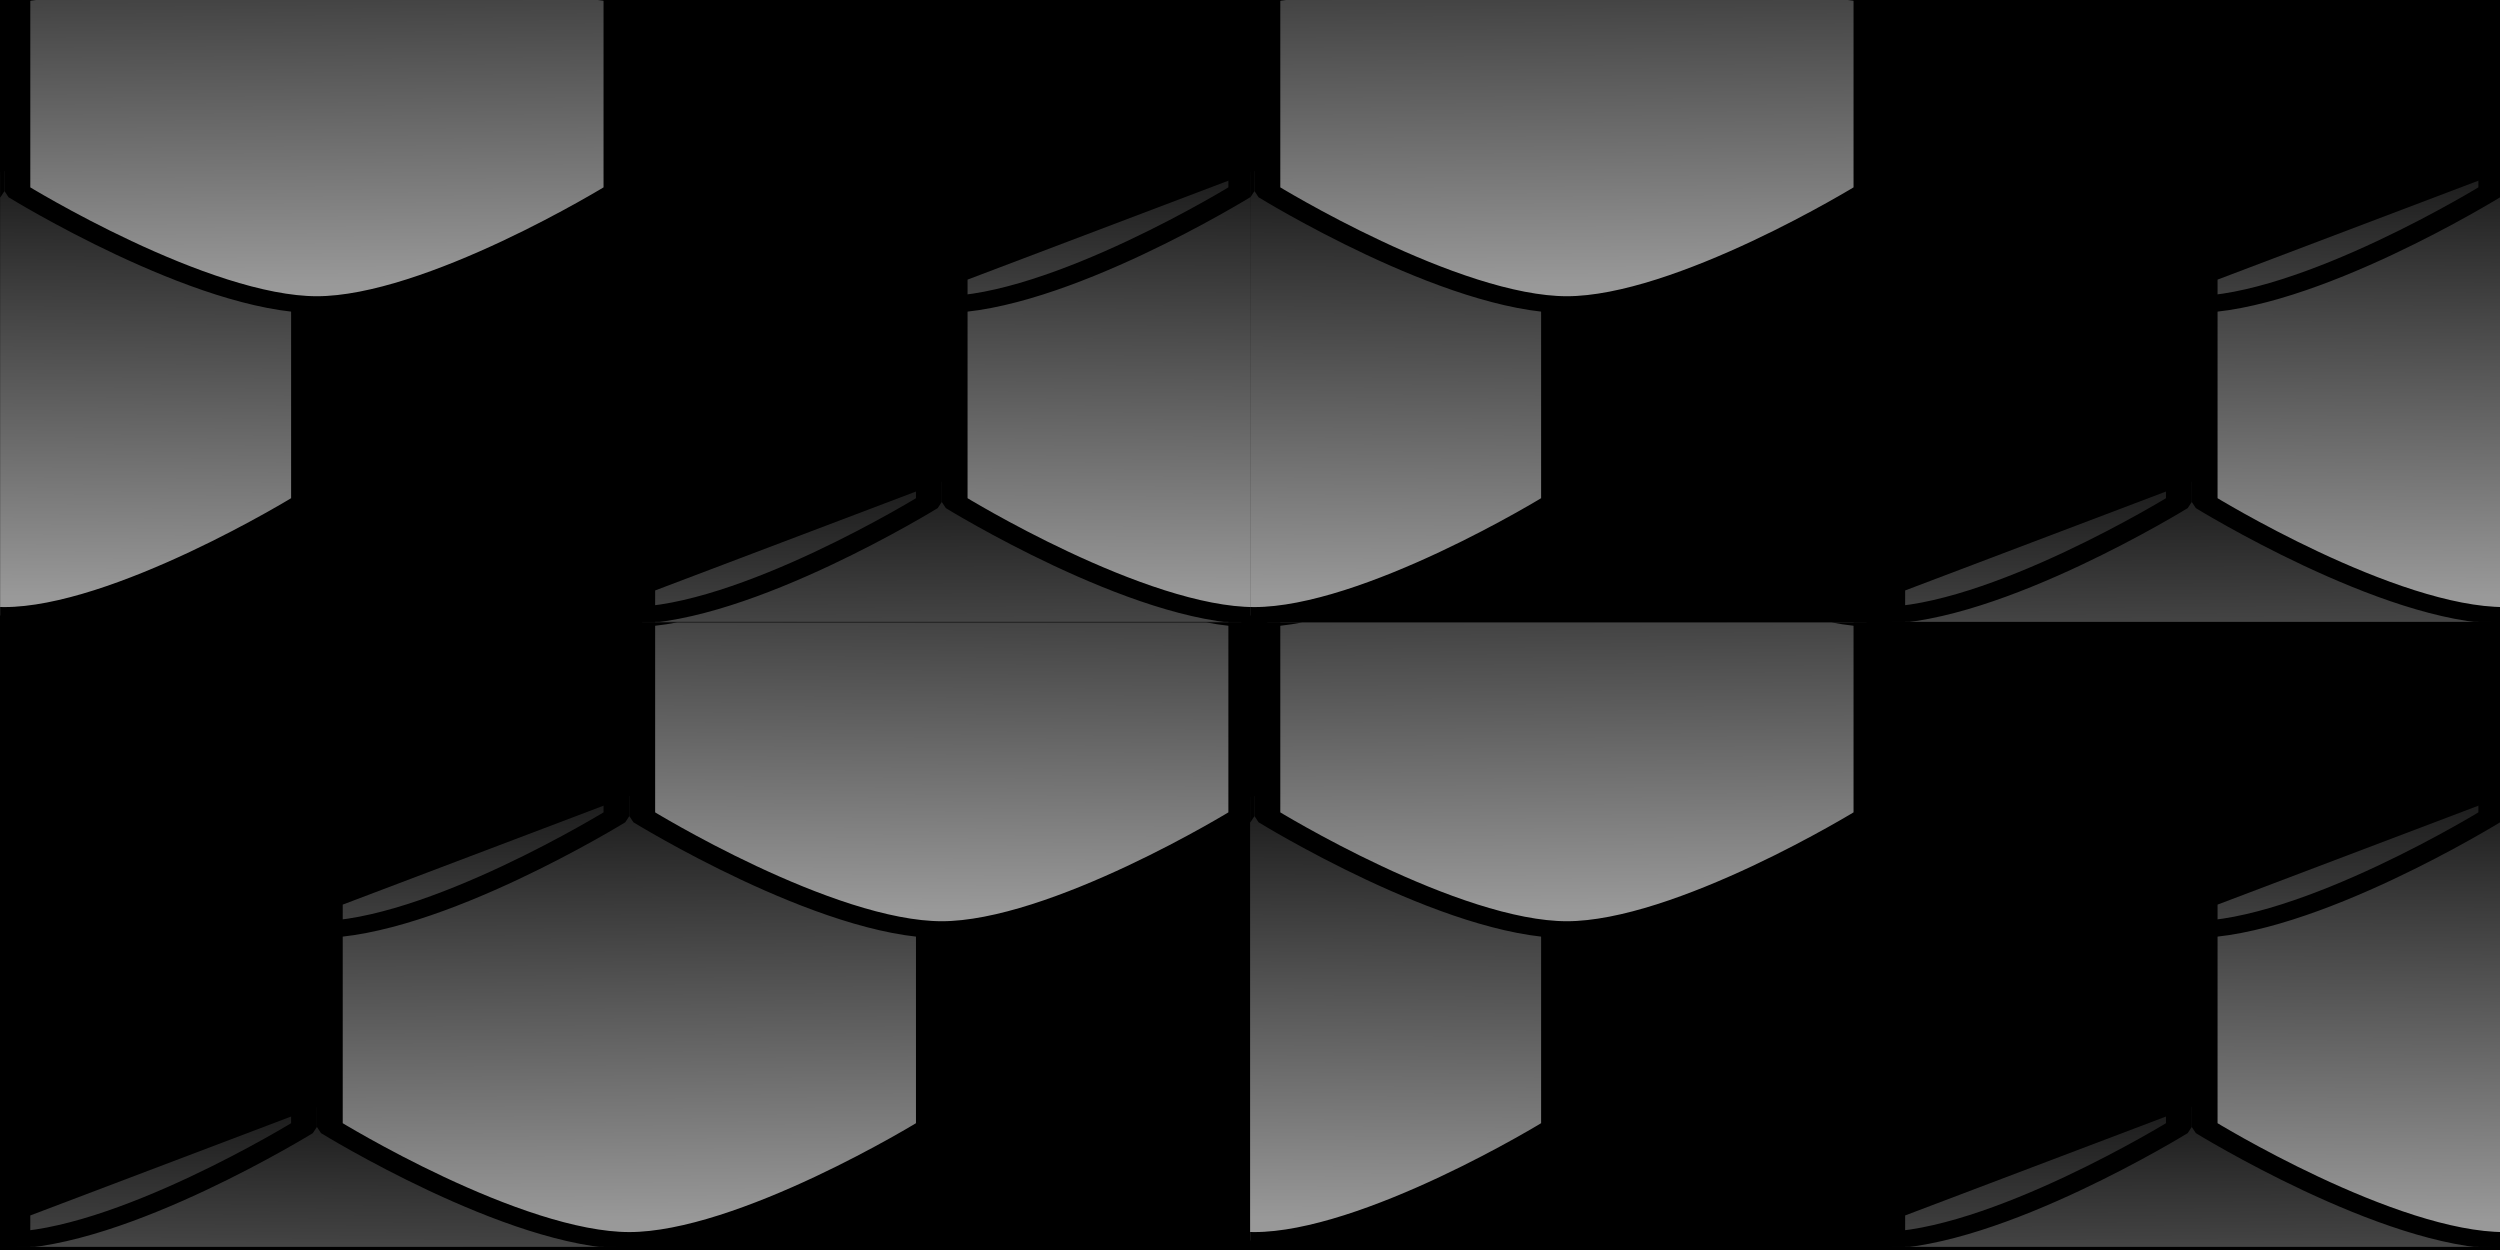 <?xml version="1.0" encoding="UTF-8" standalone="no"?>
<!-- Created with Inkscape (http://www.inkscape.org/) -->

<svg
   xmlns:dc="http://purl.org/dc/elements/1.1/"
   xmlns:cc="http://creativecommons.org/ns#"
   xmlns:rdf="http://www.w3.org/1999/02/22-rdf-syntax-ns#"
   xmlns:svg="http://www.w3.org/2000/svg"
   xmlns="http://www.w3.org/2000/svg"
   xmlns:xlink="http://www.w3.org/1999/xlink"
   xmlns:sodipodi="http://sodipodi.sourceforge.net/DTD/sodipodi-0.dtd"
   xmlns:inkscape="http://www.inkscape.org/namespaces/inkscape"
   width="56.444mm"
   height="28.222mm"
   viewBox="0 0 200 100"
   id="svg4204"
   version="1.1"
   inkscape:version="0.91 r13725"
   sodipodi:docname="roofing.svg">
  <sodipodi:namedview
     id="base"
     pagecolor="#ffffff"
     bordercolor="#666666"
     borderopacity="1.0"
     inkscape:pageopacity="0.0"
     inkscape:pageshadow="2"
     inkscape:zoom="1.4"
     inkscape:cx="31.213874"
     inkscape:cy="-2.6698419"
     inkscape:document-units="px"
     inkscape:current-layer="layer1"
     showgrid="false"
     inkscape:window-width="1536"
     inkscape:window-height="801"
     inkscape:window-x="-8"
     inkscape:window-y="-8"
     inkscape:window-maximized="1"
     fit-margin-top="0"
     fit-margin-left="0"
     fit-margin-right="0"
     fit-margin-bottom="0" />
  <defs
     id="defs4206">
    <linearGradient
       inkscape:collect="always"
       id="linearGradient5625">
      <stop
         style="stop-color:#1a1a1a;stop-opacity:1"
         offset="0"
         id="stop5627" />
      <stop
         style="stop-color:#999999;stop-opacity:1"
         offset="1"
         id="stop5629" />
    </linearGradient>
    <clipPath
       clipPathUnits="userSpaceOnUse"
       id="clipPath7291">
      <rect
         style="opacity:1;fill:none;fill-opacity:1;stroke:#ffffff;stroke-width:1.108;stroke-linecap:round;stroke-linejoin:bevel;stroke-miterlimit:4;stroke-dasharray:none;stroke-dashoffset:0;stroke-opacity:1"
         id="rect7293"
         width="145.359"
         height="110.527"
         x="179.653"
         y="550.752" />
    </clipPath>
    <linearGradient
       inkscape:collect="always"
       xlink:href="#linearGradient5625"
       id="linearGradient7555"
       gradientUnits="userSpaceOnUse"
       gradientTransform="translate(-1.515,378.807)"
       x1="36.466"
       y1="92.532"
       x2="37.337"
       y2="167.889" />
    <linearGradient
       inkscape:collect="always"
       xlink:href="#linearGradient5625"
       id="linearGradient7641"
       gradientUnits="userSpaceOnUse"
       gradientTransform="translate(-1.515,378.807)"
       x1="36.466"
       y1="92.532"
       x2="37.337"
       y2="167.889" />
    <linearGradient
       inkscape:collect="always"
       xlink:href="#linearGradient5625"
       id="linearGradient8167"
       gradientUnits="userSpaceOnUse"
       gradientTransform="translate(-1.515,378.807)"
       x1="36.466"
       y1="92.532"
       x2="37.337"
       y2="167.889" />
  </defs>
  <g
     inkscape:label="Layer 1"
     inkscape:groupmode="layer"
     id="layer1"
     transform="translate(0,-952.362)">
    <rect
       style="opacity:1;fill:#000000;fill-opacity:1;stroke:none;stroke-width:3;stroke-linecap:round;stroke-linejoin:bevel;stroke-miterlimit:4;stroke-dasharray:none;stroke-dashoffset:0;stroke-opacity:1"
       id="rect7991"
       width="200"
       height="100"
       x="0"
       y="952.362" />
    <g
       id="g7993"
       transform="translate(-179.653,341.084)">
      <g
         transform="matrix(0.688,0,0,0.452,56.06,362.13)"
         clip-path="url(#clipPath7291)"
         id="g6440">
        <rect
           style="opacity:1;fill:#000000;fill-opacity:1;stroke:#ffffff;stroke-width:1.377;stroke-linecap:round;stroke-linejoin:bevel;stroke-miterlimit:4;stroke-dasharray:none;stroke-dashoffset:0;stroke-opacity:1"
           id="rect6434"
           width="215.338"
           height="215.338"
           x="151.617"
           y="537.55" />
        <use
           height="100%"
           width="100%"
           x="0"
           y="0"
           inkscape:tiled-clone-of="#path5623"
           xlink:href="#path5623"
           transform="translate(217.97,330.096)"
           id="use6366" />
        <use
           height="100%"
           width="100%"
           x="0"
           y="0"
           inkscape:tiled-clone-of="#path5623"
           xlink:href="#path5623"
           transform="translate(254.298,385.112)"
           id="use6368" />
        <use
           height="100%"
           width="100%"
           x="0"
           y="0"
           inkscape:tiled-clone-of="#path5623"
           xlink:href="#path5623"
           transform="matrix(-1,0,0,1,360.327,330.096)"
           id="use6382" />
        <use
           height="100%"
           width="100%"
           x="0"
           y="0"
           inkscape:tiled-clone-of="#path5623"
           xlink:href="#path5623"
           transform="matrix(-1,0,0,1,396.655,385.112)"
           id="use6384" />
        <use
           height="100%"
           width="100%"
           x="0"
           y="0"
           inkscape:tiled-clone-of="#path5623"
           xlink:href="#path5623"
           transform="translate(363.283,330.096)"
           id="use6398" />
        <use
           height="100%"
           width="100%"
           x="0"
           y="0"
           inkscape:tiled-clone-of="#path5623"
           xlink:href="#path5623"
           transform="translate(399.611,385.112)"
           id="use6400" />
        <use
           height="100%"
           width="100%"
           x="0"
           y="0"
           inkscape:tiled-clone-of="#path5623"
           xlink:href="#path5623"
           transform="matrix(-1,0,0,1,505.64,330.096)"
           id="use6414" />
        <use
           height="100%"
           width="100%"
           x="0"
           y="0"
           inkscape:tiled-clone-of="#path5623"
           xlink:href="#path5623"
           transform="matrix(-1,0,0,1,541.968,385.112)"
           id="use6416" />
        <use
           height="100%"
           width="100%"
           x="0"
           y="0"
           inkscape:tiled-clone-of="#path5623"
           xlink:href="#path5623"
           transform="translate(508.596,330.096)"
           id="use6430" />
        <use
           height="100%"
           width="100%"
           x="0"
           y="0"
           inkscape:tiled-clone-of="#path5623"
           xlink:href="#path5623"
           transform="translate(544.924,385.112)"
           id="use6432" />
        <use
           height="100%"
           width="100%"
           x="0"
           y="0"
           inkscape:tiled-clone-of="#path5623"
           xlink:href="#path5623"
           transform="translate(181.641,275.08)"
           id="use6364" />
        <use
           height="100%"
           width="100%"
           x="0"
           y="0"
           inkscape:tiled-clone-of="#path5623"
           xlink:href="#path5623"
           transform="matrix(-1,0,0,1,323.999,275.08)"
           id="use6380" />
        <use
           height="100%"
           width="100%"
           x="0"
           y="0"
           inkscape:tiled-clone-of="#path5623"
           xlink:href="#path5623"
           transform="translate(326.955,275.08)"
           id="use6396" />
        <use
           height="100%"
           width="100%"
           x="0"
           y="0"
           inkscape:tiled-clone-of="#path5623"
           xlink:href="#path5623"
           transform="matrix(-1,0,0,1,469.312,275.08)"
           id="use6412" />
        <use
           height="100%"
           width="100%"
           x="0"
           y="0"
           inkscape:tiled-clone-of="#path5623"
           xlink:href="#path5623"
           transform="translate(472.268,275.08)"
           id="use6428" />
        <use
           height="100%"
           width="100%"
           x="0"
           y="0"
           inkscape:tiled-clone-of="#path5623"
           xlink:href="#path5623"
           transform="translate(145.313,220.064)"
           id="use6362" />
        <use
           height="100%"
           width="100%"
           x="0"
           y="0"
           inkscape:tiled-clone-of="#path5623"
           xlink:href="#path5623"
           transform="matrix(-1,0,0,1,287.67,220.064)"
           id="use6378" />
        <use
           height="100%"
           width="100%"
           x="0"
           y="0"
           inkscape:tiled-clone-of="#path5623"
           xlink:href="#path5623"
           transform="translate(290.626,220.064)"
           id="use6394" />
        <use
           height="100%"
           width="100%"
           x="0"
           y="0"
           inkscape:tiled-clone-of="#path5623"
           xlink:href="#path5623"
           transform="matrix(-1,0,0,1,432.983,220.064)"
           id="use6410" />
        <use
           height="100%"
           width="100%"
           x="0"
           y="0"
           inkscape:tiled-clone-of="#path5623"
           xlink:href="#path5623"
           transform="translate(435.94,220.064)"
           id="use6426" />
        <use
           height="100%"
           width="100%"
           x="0"
           y="0"
           inkscape:tiled-clone-of="#path5623"
           xlink:href="#path5623"
           transform="translate(108.985,165.048)"
           id="use6360" />
        <use
           height="100%"
           width="100%"
           x="0"
           y="0"
           inkscape:tiled-clone-of="#path5623"
           xlink:href="#path5623"
           transform="matrix(-1,0,0,1,251.342,165.048)"
           id="use6376" />
        <use
           height="100%"
           width="100%"
           x="0"
           y="0"
           inkscape:tiled-clone-of="#path5623"
           xlink:href="#path5623"
           transform="translate(254.298,165.048)"
           id="use6392" />
        <use
           height="100%"
           width="100%"
           x="0"
           y="0"
           inkscape:tiled-clone-of="#path5623"
           xlink:href="#path5623"
           transform="matrix(-1,0,0,1,396.655,165.048)"
           id="use6408" />
        <use
           height="100%"
           width="100%"
           x="0"
           y="0"
           inkscape:tiled-clone-of="#path5623"
           xlink:href="#path5623"
           transform="translate(399.611,165.048)"
           id="use6424" />
        <use
           height="100%"
           width="100%"
           x="0"
           y="0"
           inkscape:tiled-clone-of="#path5623"
           xlink:href="#path5623"
           transform="translate(72.657,110.032)"
           id="use6358" />
        <use
           height="100%"
           width="100%"
           x="0"
           y="0"
           inkscape:tiled-clone-of="#path5623"
           xlink:href="#path5623"
           transform="matrix(-1,0,0,1,215.014,110.032)"
           id="use6374" />
        <use
           height="100%"
           width="100%"
           x="0"
           y="0"
           inkscape:tiled-clone-of="#path5623"
           xlink:href="#path5623"
           transform="translate(217.97,110.032)"
           id="use6390" />
        <use
           height="100%"
           width="100%"
           x="0"
           y="0"
           inkscape:tiled-clone-of="#path5623"
           xlink:href="#path5623"
           transform="matrix(-1,0,0,1,360.327,110.032)"
           id="use6406" />
        <use
           height="100%"
           width="100%"
           x="0"
           y="0"
           inkscape:tiled-clone-of="#path5623"
           xlink:href="#path5623"
           transform="translate(363.283,110.032)"
           id="use6422" />
        <use
           height="100%"
           width="100%"
           x="0"
           y="0"
           inkscape:tiled-clone-of="#path5623"
           xlink:href="#path5623"
           transform="translate(36.328,55.016)"
           id="use6356" />
        <use
           height="100%"
           width="100%"
           x="0"
           y="0"
           inkscape:tiled-clone-of="#path5623"
           xlink:href="#path5623"
           transform="matrix(-1,0,0,1,178.685,55.016)"
           id="use6372" />
        <use
           height="100%"
           width="100%"
           x="0"
           y="0"
           inkscape:tiled-clone-of="#path5623"
           xlink:href="#path5623"
           transform="translate(181.641,55.016)"
           id="use6388" />
        <use
           height="100%"
           width="100%"
           x="0"
           y="0"
           inkscape:tiled-clone-of="#path5623"
           xlink:href="#path5623"
           transform="matrix(-1,0,0,1,323.999,55.016)"
           id="use6404" />
        <use
           height="100%"
           width="100%"
           x="0"
           y="0"
           inkscape:tiled-clone-of="#path5623"
           xlink:href="#path5623"
           transform="translate(326.955,55.016)"
           id="use6420" />
        <path
           style="opacity:1;fill:url(#linearGradient8167);fill-opacity:1;stroke:#000000;stroke-width:3;stroke-linecap:round;stroke-linejoin:bevel;stroke-miterlimit:4;stroke-dasharray:none;stroke-dashoffset:0;stroke-opacity:1"
           d="m 69.679,530.018 c 0,0 -21.423,20.108 -34.828,20.108 -13.405,0 -34.828,-20.108 -34.828,-20.108 l 1.8e-7,-40.216 34.828,-20.108 34.828,20.108 z"
           id="path5623"
           inkscape:connector-curvature="0"
           sodipodi:nodetypes="czccccc"
           inkscape:tile-cx="34.850266"
           inkscape:tile-cy="509.91026"
           inkscape:tile-w="72.656591"
           inkscape:tile-h="83.231538"
           inkscape:tile-x0="-1.4780299"
           inkscape:tile-y0="468.39497" />
        <use
           height="100%"
           width="100%"
           x="0"
           y="0"
           inkscape:tiled-clone-of="#path5623"
           xlink:href="#path5623"
           transform="matrix(-1,0,0,1,142.357,0)"
           id="use6370" />
        <use
           height="100%"
           width="100%"
           x="0"
           y="0"
           inkscape:tiled-clone-of="#path5623"
           xlink:href="#path5623"
           transform="translate(145.313,0)"
           id="use6386" />
        <use
           height="100%"
           width="100%"
           x="0"
           y="0"
           inkscape:tiled-clone-of="#path5623"
           xlink:href="#path5623"
           transform="matrix(-1,0,0,1,287.67,0)"
           id="use6402" />
        <use
           height="100%"
           width="100%"
           x="0"
           y="0"
           inkscape:tiled-clone-of="#path5623"
           xlink:href="#path5623"
           transform="translate(290.626,0)"
           id="use6418" />
      </g>
      <g
         style="fill:#000000"
         id="g7385"
         clip-path="url(#clipPath7291)"
         transform="matrix(0.688,0,0,0.452,156.06,362.13)">
        <rect
           y="537.55"
           x="151.617"
           height="215.338"
           width="215.338"
           id="rect7387"
           style="opacity:1;fill:#000000;fill-opacity:1;stroke:#ffffff;stroke-width:1.377;stroke-linecap:round;stroke-linejoin:bevel;stroke-miterlimit:4;stroke-dasharray:none;stroke-dashoffset:0;stroke-opacity:1" />
        <use
           style="fill:#000000"
           id="use7389"
           transform="translate(217.97,330.096)"
           xlink:href="#path5623"
           inkscape:tiled-clone-of="#path5623"
           y="0"
           x="0"
           width="100%"
           height="100%" />
        <use
           style="fill:#000000"
           id="use7391"
           transform="translate(254.298,385.112)"
           xlink:href="#path5623"
           inkscape:tiled-clone-of="#path5623"
           y="0"
           x="0"
           width="100%"
           height="100%" />
        <use
           style="fill:#000000"
           id="use7393"
           transform="matrix(-1,0,0,1,360.327,330.096)"
           xlink:href="#path5623"
           inkscape:tiled-clone-of="#path5623"
           y="0"
           x="0"
           width="100%"
           height="100%" />
        <use
           style="fill:#000000"
           id="use7395"
           transform="matrix(-1,0,0,1,396.655,385.112)"
           xlink:href="#path5623"
           inkscape:tiled-clone-of="#path5623"
           y="0"
           x="0"
           width="100%"
           height="100%" />
        <use
           style="fill:#000000"
           id="use7397"
           transform="translate(363.283,330.096)"
           xlink:href="#path5623"
           inkscape:tiled-clone-of="#path5623"
           y="0"
           x="0"
           width="100%"
           height="100%" />
        <use
           style="fill:#000000"
           id="use7399"
           transform="translate(399.611,385.112)"
           xlink:href="#path5623"
           inkscape:tiled-clone-of="#path5623"
           y="0"
           x="0"
           width="100%"
           height="100%" />
        <use
           style="fill:#000000"
           id="use7401"
           transform="matrix(-1,0,0,1,505.64,330.096)"
           xlink:href="#path5623"
           inkscape:tiled-clone-of="#path5623"
           y="0"
           x="0"
           width="100%"
           height="100%" />
        <use
           style="fill:#000000"
           id="use7403"
           transform="matrix(-1,0,0,1,541.968,385.112)"
           xlink:href="#path5623"
           inkscape:tiled-clone-of="#path5623"
           y="0"
           x="0"
           width="100%"
           height="100%" />
        <use
           style="fill:#000000"
           id="use7405"
           transform="translate(508.596,330.096)"
           xlink:href="#path5623"
           inkscape:tiled-clone-of="#path5623"
           y="0"
           x="0"
           width="100%"
           height="100%" />
        <use
           style="fill:#000000"
           id="use7407"
           transform="translate(544.924,385.112)"
           xlink:href="#path5623"
           inkscape:tiled-clone-of="#path5623"
           y="0"
           x="0"
           width="100%"
           height="100%" />
        <use
           style="fill:#000000"
           id="use7409"
           transform="translate(181.641,275.08)"
           xlink:href="#path5623"
           inkscape:tiled-clone-of="#path5623"
           y="0"
           x="0"
           width="100%"
           height="100%" />
        <use
           style="fill:#000000"
           id="use7411"
           transform="matrix(-1,0,0,1,323.999,275.08)"
           xlink:href="#path5623"
           inkscape:tiled-clone-of="#path5623"
           y="0"
           x="0"
           width="100%"
           height="100%" />
        <use
           style="fill:#000000"
           id="use7413"
           transform="translate(326.955,275.08)"
           xlink:href="#path5623"
           inkscape:tiled-clone-of="#path5623"
           y="0"
           x="0"
           width="100%"
           height="100%" />
        <use
           style="fill:#000000"
           id="use7415"
           transform="matrix(-1,0,0,1,469.312,275.08)"
           xlink:href="#path5623"
           inkscape:tiled-clone-of="#path5623"
           y="0"
           x="0"
           width="100%"
           height="100%" />
        <use
           style="fill:#000000"
           id="use7417"
           transform="translate(472.268,275.08)"
           xlink:href="#path5623"
           inkscape:tiled-clone-of="#path5623"
           y="0"
           x="0"
           width="100%"
           height="100%" />
        <use
           style="fill:#000000"
           id="use7419"
           transform="translate(145.313,220.064)"
           xlink:href="#path5623"
           inkscape:tiled-clone-of="#path5623"
           y="0"
           x="0"
           width="100%"
           height="100%" />
        <use
           style="fill:#000000"
           id="use7421"
           transform="matrix(-1,0,0,1,287.67,220.064)"
           xlink:href="#path5623"
           inkscape:tiled-clone-of="#path5623"
           y="0"
           x="0"
           width="100%"
           height="100%" />
        <use
           style="fill:#000000"
           id="use7423"
           transform="translate(290.626,220.064)"
           xlink:href="#path5623"
           inkscape:tiled-clone-of="#path5623"
           y="0"
           x="0"
           width="100%"
           height="100%" />
        <use
           style="fill:#000000"
           id="use7425"
           transform="matrix(-1,0,0,1,432.983,220.064)"
           xlink:href="#path5623"
           inkscape:tiled-clone-of="#path5623"
           y="0"
           x="0"
           width="100%"
           height="100%" />
        <use
           style="fill:#000000"
           id="use7427"
           transform="translate(435.94,220.064)"
           xlink:href="#path5623"
           inkscape:tiled-clone-of="#path5623"
           y="0"
           x="0"
           width="100%"
           height="100%" />
        <use
           style="fill:#000000"
           id="use7429"
           transform="translate(108.985,165.048)"
           xlink:href="#path5623"
           inkscape:tiled-clone-of="#path5623"
           y="0"
           x="0"
           width="100%"
           height="100%" />
        <use
           style="fill:#000000"
           id="use7431"
           transform="matrix(-1,0,0,1,251.342,165.048)"
           xlink:href="#path5623"
           inkscape:tiled-clone-of="#path5623"
           y="0"
           x="0"
           width="100%"
           height="100%" />
        <use
           style="fill:#000000"
           id="use7433"
           transform="translate(254.298,165.048)"
           xlink:href="#path5623"
           inkscape:tiled-clone-of="#path5623"
           y="0"
           x="0"
           width="100%"
           height="100%" />
        <use
           style="fill:#000000"
           id="use7435"
           transform="matrix(-1,0,0,1,396.655,165.048)"
           xlink:href="#path5623"
           inkscape:tiled-clone-of="#path5623"
           y="0"
           x="0"
           width="100%"
           height="100%" />
        <use
           style="fill:#000000"
           id="use7437"
           transform="translate(399.611,165.048)"
           xlink:href="#path5623"
           inkscape:tiled-clone-of="#path5623"
           y="0"
           x="0"
           width="100%"
           height="100%" />
        <use
           style="fill:#000000"
           id="use7439"
           transform="translate(72.657,110.032)"
           xlink:href="#path5623"
           inkscape:tiled-clone-of="#path5623"
           y="0"
           x="0"
           width="100%"
           height="100%" />
        <use
           style="fill:#000000"
           id="use7441"
           transform="matrix(-1,0,0,1,215.014,110.032)"
           xlink:href="#path5623"
           inkscape:tiled-clone-of="#path5623"
           y="0"
           x="0"
           width="100%"
           height="100%" />
        <use
           style="fill:#000000"
           id="use7443"
           transform="translate(217.97,110.032)"
           xlink:href="#path5623"
           inkscape:tiled-clone-of="#path5623"
           y="0"
           x="0"
           width="100%"
           height="100%" />
        <use
           style="fill:#000000"
           id="use7445"
           transform="matrix(-1,0,0,1,360.327,110.032)"
           xlink:href="#path5623"
           inkscape:tiled-clone-of="#path5623"
           y="0"
           x="0"
           width="100%"
           height="100%" />
        <use
           style="fill:#000000"
           id="use7447"
           transform="translate(363.283,110.032)"
           xlink:href="#path5623"
           inkscape:tiled-clone-of="#path5623"
           y="0"
           x="0"
           width="100%"
           height="100%" />
        <use
           style="fill:#000000"
           id="use7449"
           transform="translate(36.328,55.016)"
           xlink:href="#path5623"
           inkscape:tiled-clone-of="#path5623"
           y="0"
           x="0"
           width="100%"
           height="100%" />
        <use
           style="fill:#000000"
           id="use7451"
           transform="matrix(-1,0,0,1,178.685,55.016)"
           xlink:href="#path5623"
           inkscape:tiled-clone-of="#path5623"
           y="0"
           x="0"
           width="100%"
           height="100%" />
        <use
           style="fill:#000000"
           id="use7453"
           transform="translate(181.641,55.016)"
           xlink:href="#path5623"
           inkscape:tiled-clone-of="#path5623"
           y="0"
           x="0"
           width="100%"
           height="100%" />
        <use
           style="fill:#000000"
           id="use7455"
           transform="matrix(-1,0,0,1,323.999,55.016)"
           xlink:href="#path5623"
           inkscape:tiled-clone-of="#path5623"
           y="0"
           x="0"
           width="100%"
           height="100%" />
        <use
           style="fill:#000000"
           id="use7457"
           transform="translate(326.955,55.016)"
           xlink:href="#path5623"
           inkscape:tiled-clone-of="#path5623"
           y="0"
           x="0"
           width="100%"
           height="100%" />
        <path
           inkscape:tile-y0="468.39497"
           inkscape:tile-x0="-1.4780299"
           inkscape:tile-h="83.231538"
           inkscape:tile-w="72.656591"
           inkscape:tile-cy="509.91026"
           inkscape:tile-cx="34.850266"
           sodipodi:nodetypes="czccccc"
           inkscape:connector-curvature="0"
           id="path7459"
           d="m 69.679,530.018 c 0,0 -21.423,20.108 -34.828,20.108 -13.405,0 -34.828,-20.108 -34.828,-20.108 l 1.8e-7,-40.216 34.828,-20.108 34.828,20.108 z"
           style="opacity:1;fill:#000000;fill-opacity:1;stroke:#000000;stroke-width:3;stroke-linecap:round;stroke-linejoin:bevel;stroke-miterlimit:4;stroke-dasharray:none;stroke-dashoffset:0;stroke-opacity:1" />
        <use
           style="fill:#000000"
           id="use7461"
           transform="matrix(-1,0,0,1,142.357,0)"
           xlink:href="#path5623"
           inkscape:tiled-clone-of="#path5623"
           y="0"
           x="0"
           width="100%"
           height="100%" />
        <use
           style="fill:#000000"
           id="use7463"
           transform="translate(145.313,0)"
           xlink:href="#path5623"
           inkscape:tiled-clone-of="#path5623"
           y="0"
           x="0"
           width="100%"
           height="100%" />
        <use
           style="fill:#000000"
           id="use7465"
           transform="matrix(-1,0,0,1,287.67,0)"
           xlink:href="#path5623"
           inkscape:tiled-clone-of="#path5623"
           y="0"
           x="0"
           width="100%"
           height="100%" />
        <use
           style="fill:#000000"
           id="use7467"
           transform="translate(290.626,0)"
           xlink:href="#path5623"
           inkscape:tiled-clone-of="#path5623"
           y="0"
           x="0"
           width="100%"
           height="100%" />
      </g>
      <g
         id="g7471"
         clip-path="url(#clipPath7291)"
         transform="matrix(0.688,0,0,0.452,56.06,412.13)">
        <rect
           y="537.55"
           x="151.617"
           height="215.338"
           width="215.338"
           id="rect7473"
           style="opacity:1;fill:#000000;fill-opacity:1;stroke:#ffffff;stroke-width:1.377;stroke-linecap:round;stroke-linejoin:bevel;stroke-miterlimit:4;stroke-dasharray:none;stroke-dashoffset:0;stroke-opacity:1" />
        <use
           id="use7475"
           transform="translate(217.97,330.096)"
           xlink:href="#path5623"
           inkscape:tiled-clone-of="#path5623"
           y="0"
           x="0"
           width="100%"
           height="100%" />
        <use
           id="use7477"
           transform="translate(254.298,385.112)"
           xlink:href="#path5623"
           inkscape:tiled-clone-of="#path5623"
           y="0"
           x="0"
           width="100%"
           height="100%" />
        <use
           id="use7479"
           transform="matrix(-1,0,0,1,360.327,330.096)"
           xlink:href="#path5623"
           inkscape:tiled-clone-of="#path5623"
           y="0"
           x="0"
           width="100%"
           height="100%" />
        <use
           id="use7481"
           transform="matrix(-1,0,0,1,396.655,385.112)"
           xlink:href="#path5623"
           inkscape:tiled-clone-of="#path5623"
           y="0"
           x="0"
           width="100%"
           height="100%" />
        <use
           id="use7483"
           transform="translate(363.283,330.096)"
           xlink:href="#path5623"
           inkscape:tiled-clone-of="#path5623"
           y="0"
           x="0"
           width="100%"
           height="100%" />
        <use
           id="use7485"
           transform="translate(399.611,385.112)"
           xlink:href="#path5623"
           inkscape:tiled-clone-of="#path5623"
           y="0"
           x="0"
           width="100%"
           height="100%" />
        <use
           id="use7487"
           transform="matrix(-1,0,0,1,505.64,330.096)"
           xlink:href="#path5623"
           inkscape:tiled-clone-of="#path5623"
           y="0"
           x="0"
           width="100%"
           height="100%" />
        <use
           id="use7489"
           transform="matrix(-1,0,0,1,541.968,385.112)"
           xlink:href="#path5623"
           inkscape:tiled-clone-of="#path5623"
           y="0"
           x="0"
           width="100%"
           height="100%" />
        <use
           id="use7491"
           transform="translate(508.596,330.096)"
           xlink:href="#path5623"
           inkscape:tiled-clone-of="#path5623"
           y="0"
           x="0"
           width="100%"
           height="100%" />
        <use
           id="use7493"
           transform="translate(544.924,385.112)"
           xlink:href="#path5623"
           inkscape:tiled-clone-of="#path5623"
           y="0"
           x="0"
           width="100%"
           height="100%" />
        <use
           id="use7495"
           transform="translate(181.641,275.08)"
           xlink:href="#path5623"
           inkscape:tiled-clone-of="#path5623"
           y="0"
           x="0"
           width="100%"
           height="100%" />
        <use
           id="use7497"
           transform="matrix(-1,0,0,1,323.999,275.08)"
           xlink:href="#path5623"
           inkscape:tiled-clone-of="#path5623"
           y="0"
           x="0"
           width="100%"
           height="100%" />
        <use
           id="use7499"
           transform="translate(326.955,275.08)"
           xlink:href="#path5623"
           inkscape:tiled-clone-of="#path5623"
           y="0"
           x="0"
           width="100%"
           height="100%" />
        <use
           id="use7501"
           transform="matrix(-1,0,0,1,469.312,275.08)"
           xlink:href="#path5623"
           inkscape:tiled-clone-of="#path5623"
           y="0"
           x="0"
           width="100%"
           height="100%" />
        <use
           id="use7503"
           transform="translate(472.268,275.08)"
           xlink:href="#path5623"
           inkscape:tiled-clone-of="#path5623"
           y="0"
           x="0"
           width="100%"
           height="100%" />
        <use
           id="use7505"
           transform="translate(145.313,220.064)"
           xlink:href="#path5623"
           inkscape:tiled-clone-of="#path5623"
           y="0"
           x="0"
           width="100%"
           height="100%" />
        <use
           id="use7507"
           transform="matrix(-1,0,0,1,287.67,220.064)"
           xlink:href="#path5623"
           inkscape:tiled-clone-of="#path5623"
           y="0"
           x="0"
           width="100%"
           height="100%" />
        <use
           id="use7509"
           transform="translate(290.626,220.064)"
           xlink:href="#path5623"
           inkscape:tiled-clone-of="#path5623"
           y="0"
           x="0"
           width="100%"
           height="100%" />
        <use
           id="use7511"
           transform="matrix(-1,0,0,1,432.983,220.064)"
           xlink:href="#path5623"
           inkscape:tiled-clone-of="#path5623"
           y="0"
           x="0"
           width="100%"
           height="100%" />
        <use
           id="use7513"
           transform="translate(435.94,220.064)"
           xlink:href="#path5623"
           inkscape:tiled-clone-of="#path5623"
           y="0"
           x="0"
           width="100%"
           height="100%" />
        <use
           id="use7515"
           transform="translate(108.985,165.048)"
           xlink:href="#path5623"
           inkscape:tiled-clone-of="#path5623"
           y="0"
           x="0"
           width="100%"
           height="100%" />
        <use
           id="use7517"
           transform="matrix(-1,0,0,1,251.342,165.048)"
           xlink:href="#path5623"
           inkscape:tiled-clone-of="#path5623"
           y="0"
           x="0"
           width="100%"
           height="100%" />
        <use
           id="use7519"
           transform="translate(254.298,165.048)"
           xlink:href="#path5623"
           inkscape:tiled-clone-of="#path5623"
           y="0"
           x="0"
           width="100%"
           height="100%" />
        <use
           id="use7521"
           transform="matrix(-1,0,0,1,396.655,165.048)"
           xlink:href="#path5623"
           inkscape:tiled-clone-of="#path5623"
           y="0"
           x="0"
           width="100%"
           height="100%" />
        <use
           id="use7523"
           transform="translate(399.611,165.048)"
           xlink:href="#path5623"
           inkscape:tiled-clone-of="#path5623"
           y="0"
           x="0"
           width="100%"
           height="100%" />
        <use
           id="use7525"
           transform="translate(72.657,110.032)"
           xlink:href="#path5623"
           inkscape:tiled-clone-of="#path5623"
           y="0"
           x="0"
           width="100%"
           height="100%" />
        <use
           id="use7527"
           transform="matrix(-1,0,0,1,215.014,110.032)"
           xlink:href="#path5623"
           inkscape:tiled-clone-of="#path5623"
           y="0"
           x="0"
           width="100%"
           height="100%" />
        <use
           id="use7529"
           transform="translate(217.97,110.032)"
           xlink:href="#path5623"
           inkscape:tiled-clone-of="#path5623"
           y="0"
           x="0"
           width="100%"
           height="100%" />
        <use
           id="use7531"
           transform="matrix(-1,0,0,1,360.327,110.032)"
           xlink:href="#path5623"
           inkscape:tiled-clone-of="#path5623"
           y="0"
           x="0"
           width="100%"
           height="100%" />
        <use
           id="use7533"
           transform="translate(363.283,110.032)"
           xlink:href="#path5623"
           inkscape:tiled-clone-of="#path5623"
           y="0"
           x="0"
           width="100%"
           height="100%" />
        <use
           id="use7535"
           transform="translate(36.328,55.016)"
           xlink:href="#path5623"
           inkscape:tiled-clone-of="#path5623"
           y="0"
           x="0"
           width="100%"
           height="100%" />
        <use
           id="use7537"
           transform="matrix(-1,0,0,1,178.685,55.016)"
           xlink:href="#path5623"
           inkscape:tiled-clone-of="#path5623"
           y="0"
           x="0"
           width="100%"
           height="100%" />
        <use
           id="use7539"
           transform="translate(181.641,55.016)"
           xlink:href="#path5623"
           inkscape:tiled-clone-of="#path5623"
           y="0"
           x="0"
           width="100%"
           height="100%" />
        <use
           id="use7541"
           transform="matrix(-1,0,0,1,323.999,55.016)"
           xlink:href="#path5623"
           inkscape:tiled-clone-of="#path5623"
           y="0"
           x="0"
           width="100%"
           height="100%" />
        <use
           id="use7543"
           transform="translate(326.955,55.016)"
           xlink:href="#path5623"
           inkscape:tiled-clone-of="#path5623"
           y="0"
           x="0"
           width="100%"
           height="100%" />
        <path
           inkscape:tile-y0="468.39497"
           inkscape:tile-x0="-1.4780299"
           inkscape:tile-h="83.231538"
           inkscape:tile-w="72.656591"
           inkscape:tile-cy="509.91026"
           inkscape:tile-cx="34.850266"
           sodipodi:nodetypes="czccccc"
           inkscape:connector-curvature="0"
           id="path7545"
           d="m 69.679,530.018 c 0,0 -21.423,20.108 -34.828,20.108 -13.405,0 -34.828,-20.108 -34.828,-20.108 l 1.8e-7,-40.216 34.828,-20.108 34.828,20.108 z"
           style="opacity:1;fill:url(#linearGradient7555);fill-opacity:1;stroke:#000000;stroke-width:3;stroke-linecap:round;stroke-linejoin:bevel;stroke-miterlimit:4;stroke-dasharray:none;stroke-dashoffset:0;stroke-opacity:1" />
        <use
           id="use7547"
           transform="matrix(-1,0,0,1,142.357,0)"
           xlink:href="#path5623"
           inkscape:tiled-clone-of="#path5623"
           y="0"
           x="0"
           width="100%"
           height="100%" />
        <use
           id="use7549"
           transform="translate(145.313,0)"
           xlink:href="#path5623"
           inkscape:tiled-clone-of="#path5623"
           y="0"
           x="0"
           width="100%"
           height="100%" />
        <use
           id="use7551"
           transform="matrix(-1,0,0,1,287.67,0)"
           xlink:href="#path5623"
           inkscape:tiled-clone-of="#path5623"
           y="0"
           x="0"
           width="100%"
           height="100%" />
        <use
           id="use7553"
           transform="translate(290.626,0)"
           xlink:href="#path5623"
           inkscape:tiled-clone-of="#path5623"
           y="0"
           x="0"
           width="100%"
           height="100%" />
      </g>
      <g
         transform="matrix(0.688,0,0,0.452,156.06,412.13)"
         clip-path="url(#clipPath7291)"
         id="g7557">
        <rect
           style="opacity:1;fill:#000000;fill-opacity:1;stroke:#ffffff;stroke-width:1.377;stroke-linecap:round;stroke-linejoin:bevel;stroke-miterlimit:4;stroke-dasharray:none;stroke-dashoffset:0;stroke-opacity:1"
           id="rect7559"
           width="215.338"
           height="215.338"
           x="151.617"
           y="537.55" />
        <use
           height="100%"
           width="100%"
           x="0"
           y="0"
           inkscape:tiled-clone-of="#path5623"
           xlink:href="#path5623"
           transform="translate(217.97,330.096)"
           id="use7561" />
        <use
           height="100%"
           width="100%"
           x="0"
           y="0"
           inkscape:tiled-clone-of="#path5623"
           xlink:href="#path5623"
           transform="translate(254.298,385.112)"
           id="use7563" />
        <use
           height="100%"
           width="100%"
           x="0"
           y="0"
           inkscape:tiled-clone-of="#path5623"
           xlink:href="#path5623"
           transform="matrix(-1,0,0,1,360.327,330.096)"
           id="use7565" />
        <use
           height="100%"
           width="100%"
           x="0"
           y="0"
           inkscape:tiled-clone-of="#path5623"
           xlink:href="#path5623"
           transform="matrix(-1,0,0,1,396.655,385.112)"
           id="use7567" />
        <use
           height="100%"
           width="100%"
           x="0"
           y="0"
           inkscape:tiled-clone-of="#path5623"
           xlink:href="#path5623"
           transform="translate(363.283,330.096)"
           id="use7569" />
        <use
           height="100%"
           width="100%"
           x="0"
           y="0"
           inkscape:tiled-clone-of="#path5623"
           xlink:href="#path5623"
           transform="translate(399.611,385.112)"
           id="use7571" />
        <use
           height="100%"
           width="100%"
           x="0"
           y="0"
           inkscape:tiled-clone-of="#path5623"
           xlink:href="#path5623"
           transform="matrix(-1,0,0,1,505.64,330.096)"
           id="use7573" />
        <use
           height="100%"
           width="100%"
           x="0"
           y="0"
           inkscape:tiled-clone-of="#path5623"
           xlink:href="#path5623"
           transform="matrix(-1,0,0,1,541.968,385.112)"
           id="use7575" />
        <use
           height="100%"
           width="100%"
           x="0"
           y="0"
           inkscape:tiled-clone-of="#path5623"
           xlink:href="#path5623"
           transform="translate(508.596,330.096)"
           id="use7577" />
        <use
           height="100%"
           width="100%"
           x="0"
           y="0"
           inkscape:tiled-clone-of="#path5623"
           xlink:href="#path5623"
           transform="translate(544.924,385.112)"
           id="use7579" />
        <use
           height="100%"
           width="100%"
           x="0"
           y="0"
           inkscape:tiled-clone-of="#path5623"
           xlink:href="#path5623"
           transform="translate(181.641,275.08)"
           id="use7581" />
        <use
           height="100%"
           width="100%"
           x="0"
           y="0"
           inkscape:tiled-clone-of="#path5623"
           xlink:href="#path5623"
           transform="matrix(-1,0,0,1,323.999,275.08)"
           id="use7583" />
        <use
           height="100%"
           width="100%"
           x="0"
           y="0"
           inkscape:tiled-clone-of="#path5623"
           xlink:href="#path5623"
           transform="translate(326.955,275.08)"
           id="use7585" />
        <use
           height="100%"
           width="100%"
           x="0"
           y="0"
           inkscape:tiled-clone-of="#path5623"
           xlink:href="#path5623"
           transform="matrix(-1,0,0,1,469.312,275.08)"
           id="use7587" />
        <use
           height="100%"
           width="100%"
           x="0"
           y="0"
           inkscape:tiled-clone-of="#path5623"
           xlink:href="#path5623"
           transform="translate(472.268,275.08)"
           id="use7589" />
        <use
           height="100%"
           width="100%"
           x="0"
           y="0"
           inkscape:tiled-clone-of="#path5623"
           xlink:href="#path5623"
           transform="translate(145.313,220.064)"
           id="use7591" />
        <use
           height="100%"
           width="100%"
           x="0"
           y="0"
           inkscape:tiled-clone-of="#path5623"
           xlink:href="#path5623"
           transform="matrix(-1,0,0,1,287.67,220.064)"
           id="use7593" />
        <use
           height="100%"
           width="100%"
           x="0"
           y="0"
           inkscape:tiled-clone-of="#path5623"
           xlink:href="#path5623"
           transform="translate(290.626,220.064)"
           id="use7595" />
        <use
           height="100%"
           width="100%"
           x="0"
           y="0"
           inkscape:tiled-clone-of="#path5623"
           xlink:href="#path5623"
           transform="matrix(-1,0,0,1,432.983,220.064)"
           id="use7597" />
        <use
           height="100%"
           width="100%"
           x="0"
           y="0"
           inkscape:tiled-clone-of="#path5623"
           xlink:href="#path5623"
           transform="translate(435.94,220.064)"
           id="use7599" />
        <use
           height="100%"
           width="100%"
           x="0"
           y="0"
           inkscape:tiled-clone-of="#path5623"
           xlink:href="#path5623"
           transform="translate(108.985,165.048)"
           id="use7601" />
        <use
           height="100%"
           width="100%"
           x="0"
           y="0"
           inkscape:tiled-clone-of="#path5623"
           xlink:href="#path5623"
           transform="matrix(-1,0,0,1,251.342,165.048)"
           id="use7603" />
        <use
           height="100%"
           width="100%"
           x="0"
           y="0"
           inkscape:tiled-clone-of="#path5623"
           xlink:href="#path5623"
           transform="translate(254.298,165.048)"
           id="use7605" />
        <use
           height="100%"
           width="100%"
           x="0"
           y="0"
           inkscape:tiled-clone-of="#path5623"
           xlink:href="#path5623"
           transform="matrix(-1,0,0,1,396.655,165.048)"
           id="use7607" />
        <use
           height="100%"
           width="100%"
           x="0"
           y="0"
           inkscape:tiled-clone-of="#path5623"
           xlink:href="#path5623"
           transform="translate(399.611,165.048)"
           id="use7609" />
        <use
           height="100%"
           width="100%"
           x="0"
           y="0"
           inkscape:tiled-clone-of="#path5623"
           xlink:href="#path5623"
           transform="translate(72.657,110.032)"
           id="use7611" />
        <use
           height="100%"
           width="100%"
           x="0"
           y="0"
           inkscape:tiled-clone-of="#path5623"
           xlink:href="#path5623"
           transform="matrix(-1,0,0,1,215.014,110.032)"
           id="use7613" />
        <use
           height="100%"
           width="100%"
           x="0"
           y="0"
           inkscape:tiled-clone-of="#path5623"
           xlink:href="#path5623"
           transform="translate(217.97,110.032)"
           id="use7615" />
        <use
           height="100%"
           width="100%"
           x="0"
           y="0"
           inkscape:tiled-clone-of="#path5623"
           xlink:href="#path5623"
           transform="matrix(-1,0,0,1,360.327,110.032)"
           id="use7617" />
        <use
           height="100%"
           width="100%"
           x="0"
           y="0"
           inkscape:tiled-clone-of="#path5623"
           xlink:href="#path5623"
           transform="translate(363.283,110.032)"
           id="use7619" />
        <use
           height="100%"
           width="100%"
           x="0"
           y="0"
           inkscape:tiled-clone-of="#path5623"
           xlink:href="#path5623"
           transform="translate(36.328,55.016)"
           id="use7621" />
        <use
           height="100%"
           width="100%"
           x="0"
           y="0"
           inkscape:tiled-clone-of="#path5623"
           xlink:href="#path5623"
           transform="matrix(-1,0,0,1,178.685,55.016)"
           id="use7623" />
        <use
           height="100%"
           width="100%"
           x="0"
           y="0"
           inkscape:tiled-clone-of="#path5623"
           xlink:href="#path5623"
           transform="translate(181.641,55.016)"
           id="use7625" />
        <use
           height="100%"
           width="100%"
           x="0"
           y="0"
           inkscape:tiled-clone-of="#path5623"
           xlink:href="#path5623"
           transform="matrix(-1,0,0,1,323.999,55.016)"
           id="use7627" />
        <use
           height="100%"
           width="100%"
           x="0"
           y="0"
           inkscape:tiled-clone-of="#path5623"
           xlink:href="#path5623"
           transform="translate(326.955,55.016)"
           id="use7629" />
        <path
           style="opacity:1;fill:url(#linearGradient7641);fill-opacity:1;stroke:#000000;stroke-width:3;stroke-linecap:round;stroke-linejoin:bevel;stroke-miterlimit:4;stroke-dasharray:none;stroke-dashoffset:0;stroke-opacity:1"
           d="m 69.679,530.018 c 0,0 -21.423,20.108 -34.828,20.108 -13.405,0 -34.828,-20.108 -34.828,-20.108 l 1.8e-7,-40.216 34.828,-20.108 34.828,20.108 z"
           id="path7631"
           inkscape:connector-curvature="0"
           sodipodi:nodetypes="czccccc"
           inkscape:tile-cx="34.850266"
           inkscape:tile-cy="509.91026"
           inkscape:tile-w="72.656591"
           inkscape:tile-h="83.231538"
           inkscape:tile-x0="-1.4780299"
           inkscape:tile-y0="468.39497" />
        <use
           height="100%"
           width="100%"
           x="0"
           y="0"
           inkscape:tiled-clone-of="#path5623"
           xlink:href="#path5623"
           transform="matrix(-1,0,0,1,142.357,0)"
           id="use7633" />
        <use
           height="100%"
           width="100%"
           x="0"
           y="0"
           inkscape:tiled-clone-of="#path5623"
           xlink:href="#path5623"
           transform="translate(145.313,0)"
           id="use7635" />
        <use
           height="100%"
           width="100%"
           x="0"
           y="0"
           inkscape:tiled-clone-of="#path5623"
           xlink:href="#path5623"
           transform="matrix(-1,0,0,1,287.67,0)"
           id="use7637" />
        <use
           height="100%"
           width="100%"
           x="0"
           y="0"
           inkscape:tiled-clone-of="#path5623"
           xlink:href="#path5623"
           transform="translate(290.626,0)"
           id="use7639" />
      </g>
    </g>
  </g>
</svg>
